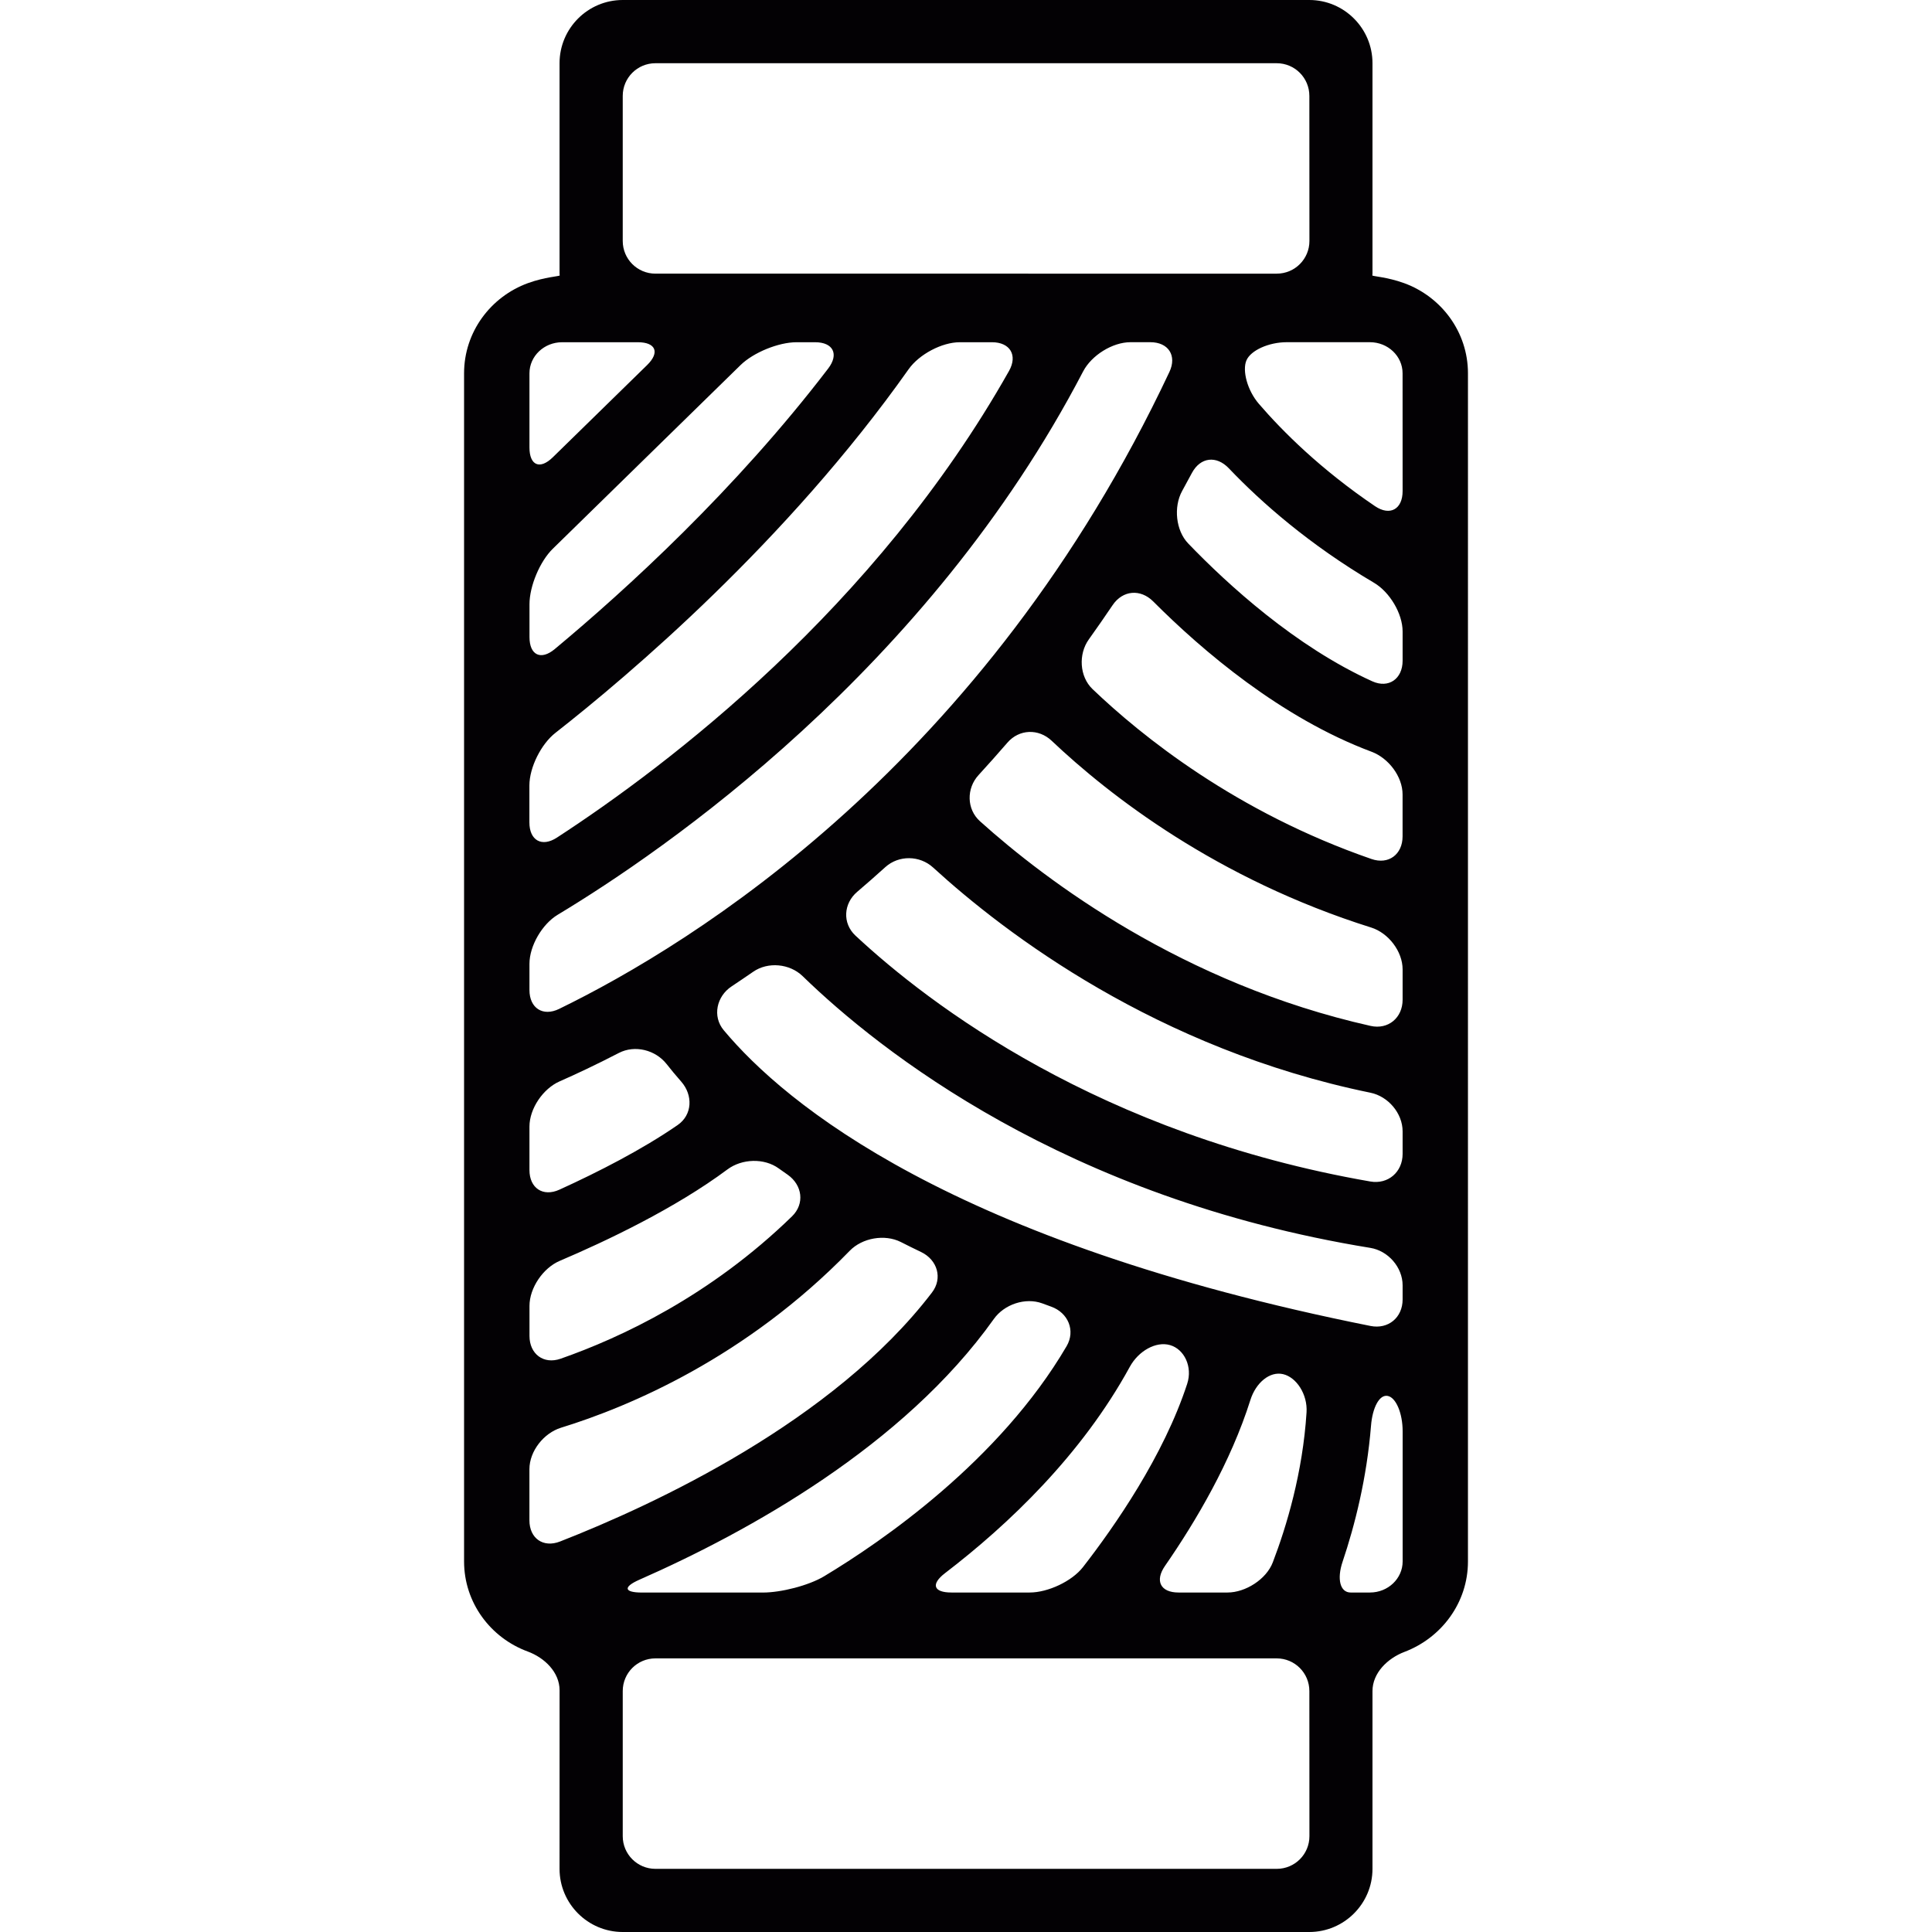 <?xml version="1.0" encoding="iso-8859-1"?>
<!-- Uploaded to: SVG Repo, www.svgrepo.com, Generator: SVG Repo Mixer Tools -->
<svg height="800px" width="800px" version="1.1" id="Capa_1" xmlns="http://www.w3.org/2000/svg" xmlns:xlink="http://www.w3.org/1999/xlink" 
	 viewBox="0 0 59.129 59.129" xml:space="preserve">
<g>
	<path style="fill:#030104;" d="M42,8.429c0.003-0.018,0.005-0.035,0.005-0.055v-6.44C42.005,0.868,41.138,0,40.072,0H19.058
		c-1.065,0-1.933,0.867-1.933,1.934v6.44c0,0.019,0.002,0.037,0.005,0.055c0.004,0.027-0.453,0.047-0.972,0.236
		c-1.14,0.416-1.955,1.494-1.955,2.76v36.363c0,1.262,0.811,2.338,1.946,2.756c0.519,0.191,0.977,0.635,0.977,1.188
		c-0.001,1.814-0.001,5.465-0.001,5.465c0,1.064,0.867,1.932,1.933,1.932h21.014c1.065,0,1.933-0.867,1.933-1.932v-5.441
		c0-0.553,0.46-1.002,0.977-1.199c1.135-0.43,1.945-1.506,1.945-2.768V11.425c0-1.266-0.815-2.344-1.955-2.76
		C42.452,8.476,41.995,8.456,42,8.429z M37.568,48.739h-1.499c-0.553,0-0.73-0.357-0.416-0.812c0.952-1.375,2.018-3.186,2.616-5.082
		c0.166-0.525,0.592-0.885,1-0.789c0.409,0.096,0.752,0.617,0.718,1.168c-0.117,1.85-0.612,3.492-1.033,4.592
		C38.757,48.333,38.12,48.739,37.568,48.739z M16.919,16.794l5.746-5.621c0.394-0.385,1.162-0.699,1.715-0.699h0.565
		c0.553,0,0.738,0.363,0.403,0.803c-2.839,3.715-6.181,6.766-8.37,8.588c-0.424,0.354-0.773,0.186-0.773-0.367v-1.004
		C16.204,17.94,16.524,17.179,16.919,16.794z M42.927,19.327v0.895c0,0.553-0.426,0.857-0.929,0.629
		c-2.353-1.066-4.424-2.961-5.632-4.217c-0.383-0.396-0.453-1.121-0.188-1.605c0.101-0.182,0.201-0.367,0.3-0.553
		c0.26-0.486,0.75-0.543,1.131-0.143c0.997,1.047,2.459,2.332,4.444,3.504C42.529,18.118,42.927,18.774,42.927,19.327z M16.204,30.3
		v-0.801c0-0.553,0.391-1.217,0.863-1.502c3.249-1.955,11.317-7.486,16.083-16.631c0.256-0.49,0.896-0.893,1.449-0.893h0.607
		c0.553,0,0.819,0.41,0.584,0.91c-5.639,11.985-14.564,17.491-18.679,19.495C16.614,31.12,16.204,30.853,16.204,30.3z
		 M42.927,29.669v0.928c0,0.553-0.441,0.922-0.98,0.801c-5.75-1.291-9.927-4.439-11.955-6.264c-0.411-0.369-0.417-1.006-0.044-1.412
		c0.295-0.322,0.589-0.652,0.883-0.992c0.361-0.418,0.954-0.438,1.355-0.059c1.772,1.678,5.056,4.232,9.781,5.717
		C42.493,28.554,42.927,29.116,42.927,29.669z M28.557,26.55c2.216,2.027,6.853,5.553,13.387,6.893
		c0.541,0.111,0.983,0.629,0.983,1.182v0.691c0,0.553-0.443,0.938-0.987,0.844c-8.277-1.436-13.501-5.42-15.76-7.527
		c-0.403-0.377-0.366-0.981,0.054-1.338c0.286-0.244,0.574-0.496,0.863-0.758C27.508,26.167,28.149,26.177,28.557,26.55z
		 M16.999,22.429c2.229-1.746,7.074-5.844,10.811-11.131c0.319-0.451,1.014-0.824,1.566-0.824h0.983
		c0.553,0,0.794,0.396,0.522,0.879c-4.098,7.266-10.453,12.08-13.835,14.281c-0.463,0.303-0.844,0.088-0.844-0.465v-1.133
		C16.204,23.483,16.563,22.769,16.999,22.429z M17.128,33.095c0.507-0.223,1.118-0.51,1.812-0.869
		c0.49-0.254,1.121-0.094,1.462,0.34c0.134,0.17,0.282,0.35,0.447,0.537c0.364,0.414,0.344,1.018-0.111,1.33
		c-1.079,0.746-2.432,1.438-3.617,1.977c-0.503,0.229-0.917-0.047-0.917-0.6v-1.33C16.204,33.927,16.622,33.317,17.128,33.095z
		 M17.13,38.589c1.427-0.607,3.533-1.607,5.134-2.799c0.443-0.33,1.124-0.354,1.571-0.029c0.089,0.064,0.179,0.129,0.271,0.191
		c0.452,0.318,0.528,0.891,0.133,1.275c-2.504,2.438-5.25,3.717-7.082,4.357c-0.521,0.182-0.952-0.145-0.952-0.697v-0.918
		C16.204,39.417,16.621,38.806,17.13,38.589z M17.168,43.696c2.097-0.646,5.663-2.149,8.838-5.416
		c0.385-0.396,1.071-0.516,1.564-0.268c0.202,0.104,0.41,0.205,0.622,0.307c0.498,0.24,0.666,0.803,0.33,1.24
		c-3.015,3.945-8.486,6.486-11.382,7.619c-0.515,0.201-0.937-0.096-0.937-0.648v-1.566C16.204,44.411,16.641,43.86,17.168,43.696z
		 M31.899,39.89c0.09,0.033,0.181,0.066,0.272,0.1c0.52,0.186,0.751,0.734,0.472,1.211c-2.057,3.51-5.65,5.977-7.424,7.043
		c-0.474,0.283-1.316,0.496-1.869,0.496h-3.702c-0.553,0-0.585-0.17-0.079-0.393c3.336-1.469,8.081-4.092,10.846-7.977
		C30.734,39.919,31.381,39.7,31.899,39.89z M28.923,48.146c1.942-1.488,4.181-3.617,5.655-6.315
		c0.265-0.484,0.799-0.789,1.232-0.664s0.695,0.66,0.524,1.184c-0.72,2.207-2.22,4.363-3.19,5.611
		c-0.339,0.436-1.076,0.777-1.629,0.777h-2.397C28.565,48.739,28.484,48.482,28.923,48.146z M22.39,30.189
		c0.217-0.145,0.437-0.293,0.66-0.447c0.453-0.315,1.118-0.252,1.515,0.133c2.348,2.281,8.035,6.797,17.372,8.316
		c0.546,0.088,0.99,0.594,0.99,1.146v0.434c0,0.553-0.44,0.918-0.982,0.81c-12.814-2.559-17.914-6.799-19.795-9.051
		C21.796,31.107,21.93,30.493,22.39,30.189z M33.322,19.571c0.245-0.344,0.489-0.693,0.73-1.051
		c0.309-0.457,0.851-0.504,1.242-0.113c1.5,1.504,3.911,3.564,6.682,4.6c0.518,0.193,0.95,0.756,0.95,1.309v1.281
		c0,0.553-0.43,0.875-0.952,0.693c-4.141-1.432-7.03-3.758-8.54-5.203C33.036,20.704,33.001,20.019,33.322,19.571z M42.927,15.03
		c0,0.553-0.384,0.771-0.842,0.463c-1.666-1.127-2.833-2.293-3.555-3.131c-0.36-0.418-0.514-1.025-0.383-1.332
		c0.131-0.307,0.683-0.557,1.235-0.557h2.544c0.552,0,1,0.426,1,0.951L42.927,15.03L42.927,15.03z M20.059,1.935h19.014
		c0.553,0,1,0.447,1,1l0.002,4.44c0,0.553-0.447,1-1,1H20.059c-0.553,0-1-0.447-1-1v-4.44C19.059,2.382,19.507,1.935,20.059,1.935z
		 M19.52,10.474c0.553,0,0.68,0.314,0.285,0.699l-2.886,2.822c-0.395,0.387-0.715,0.252-0.715-0.301v-2.269
		c0-0.525,0.448-0.951,1-0.951C17.204,10.474,19.52,10.474,19.52,10.474z M19.059,56.196v-4.441c0-0.553,0.447-1,1-1h19.014
		c0.553,0,1,0.447,1,1l0.002,4.441c0,0.553-0.447,1-1,1H20.059C19.507,57.196,19.059,56.749,19.059,56.196z M41.337,48.739
		c-0.326,0-0.424-0.416-0.248-0.939c0.377-1.121,0.742-2.561,0.871-4.166c0.044-0.551,0.254-0.959,0.508-0.912
		c0.255,0.045,0.46,0.529,0.46,1.082v3.984c0,0.525-0.448,0.951-1,0.951C41.928,48.739,41.663,48.739,41.337,48.739z"/>
</g>
</svg>